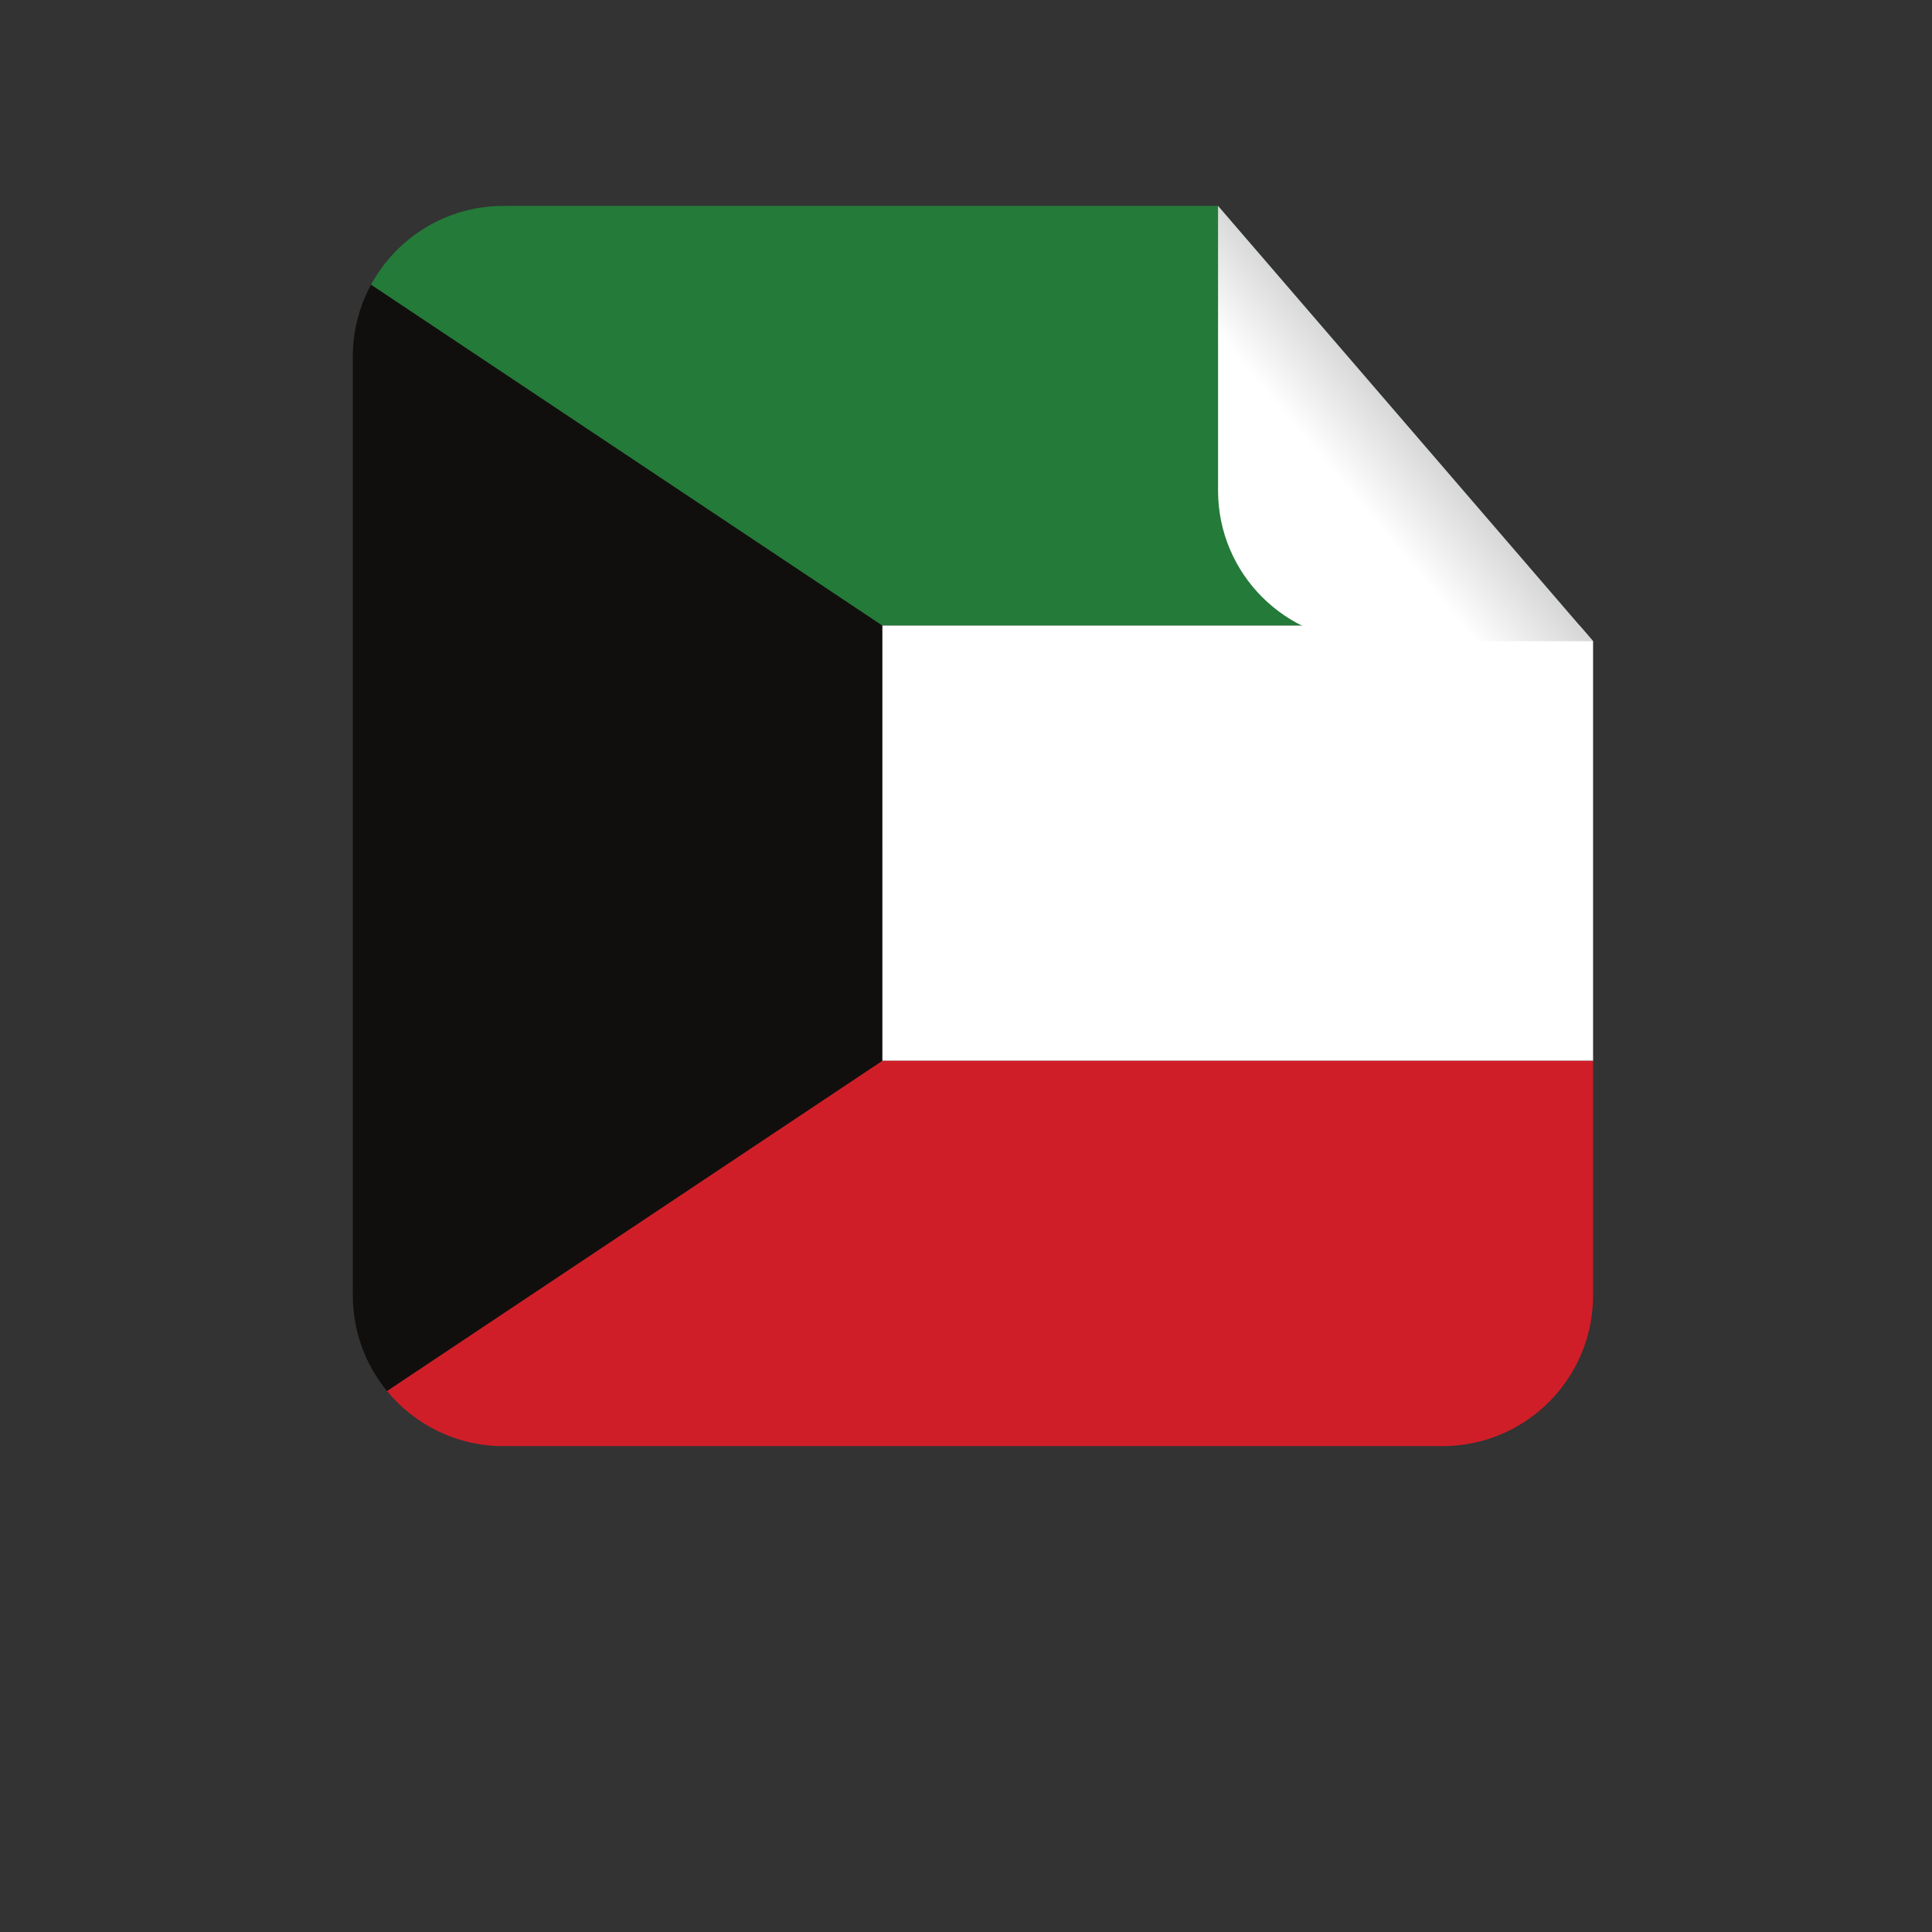 <?xml version="1.0" encoding="UTF-8"?>
<svg version="1.1" viewBox="0 0 800 800" xml:space="preserve" xmlns="http://www.w3.org/2000/svg"><rect x="0" y="0" width="800" height="800" fill="#333333" stroke="none"/><defs><clipPath id="b"><path d="m0 600h600v-600h-600z"/></clipPath><linearGradient id="a" x2="1" gradientTransform="matrix(53.709 45.067 45.067 -53.709 383.8 424.25)" gradientUnits="userSpaceOnUse"><stop stop-color="#fff" offset="0"/><stop stop-color="#fff" offset=".598"/><stop stop-color="#d6d6d6" offset="1"/></linearGradient></defs><g transform="matrix(1.333 0 0 -1.333 0 800)"><g clip-path="url(#b)"><path d="m156.41 536.19c-17.773 0-33.232-9.904-41.158-24.494l158.8-105.86h216.62l-112.31 130.36z" fill="#247a39"/><path d="m274.05 270.62h220.82v130.34l-4.195 4.869h-216.62z" fill="#fff"/><path d="m120.21 168.06c8.585-10.459 21.612-17.133 36.199-17.133h291.65c25.847 0 46.803 20.955 46.803 46.804v72.887h-220.82z" fill="#d01e28"/><path d="m274.05 405.83-158.8 105.86c-3.603-6.631-5.65-14.232-5.65-22.31v-291.65c0-11.263 3.981-21.593 10.609-29.671l153.84 102.56z" fill="#110f0d"/><path d="m378.37 536.19v-88.423c0-25.85 20.953-46.804 46.803-46.804h69.698z" fill="url(#a)"/></g></g></svg>
